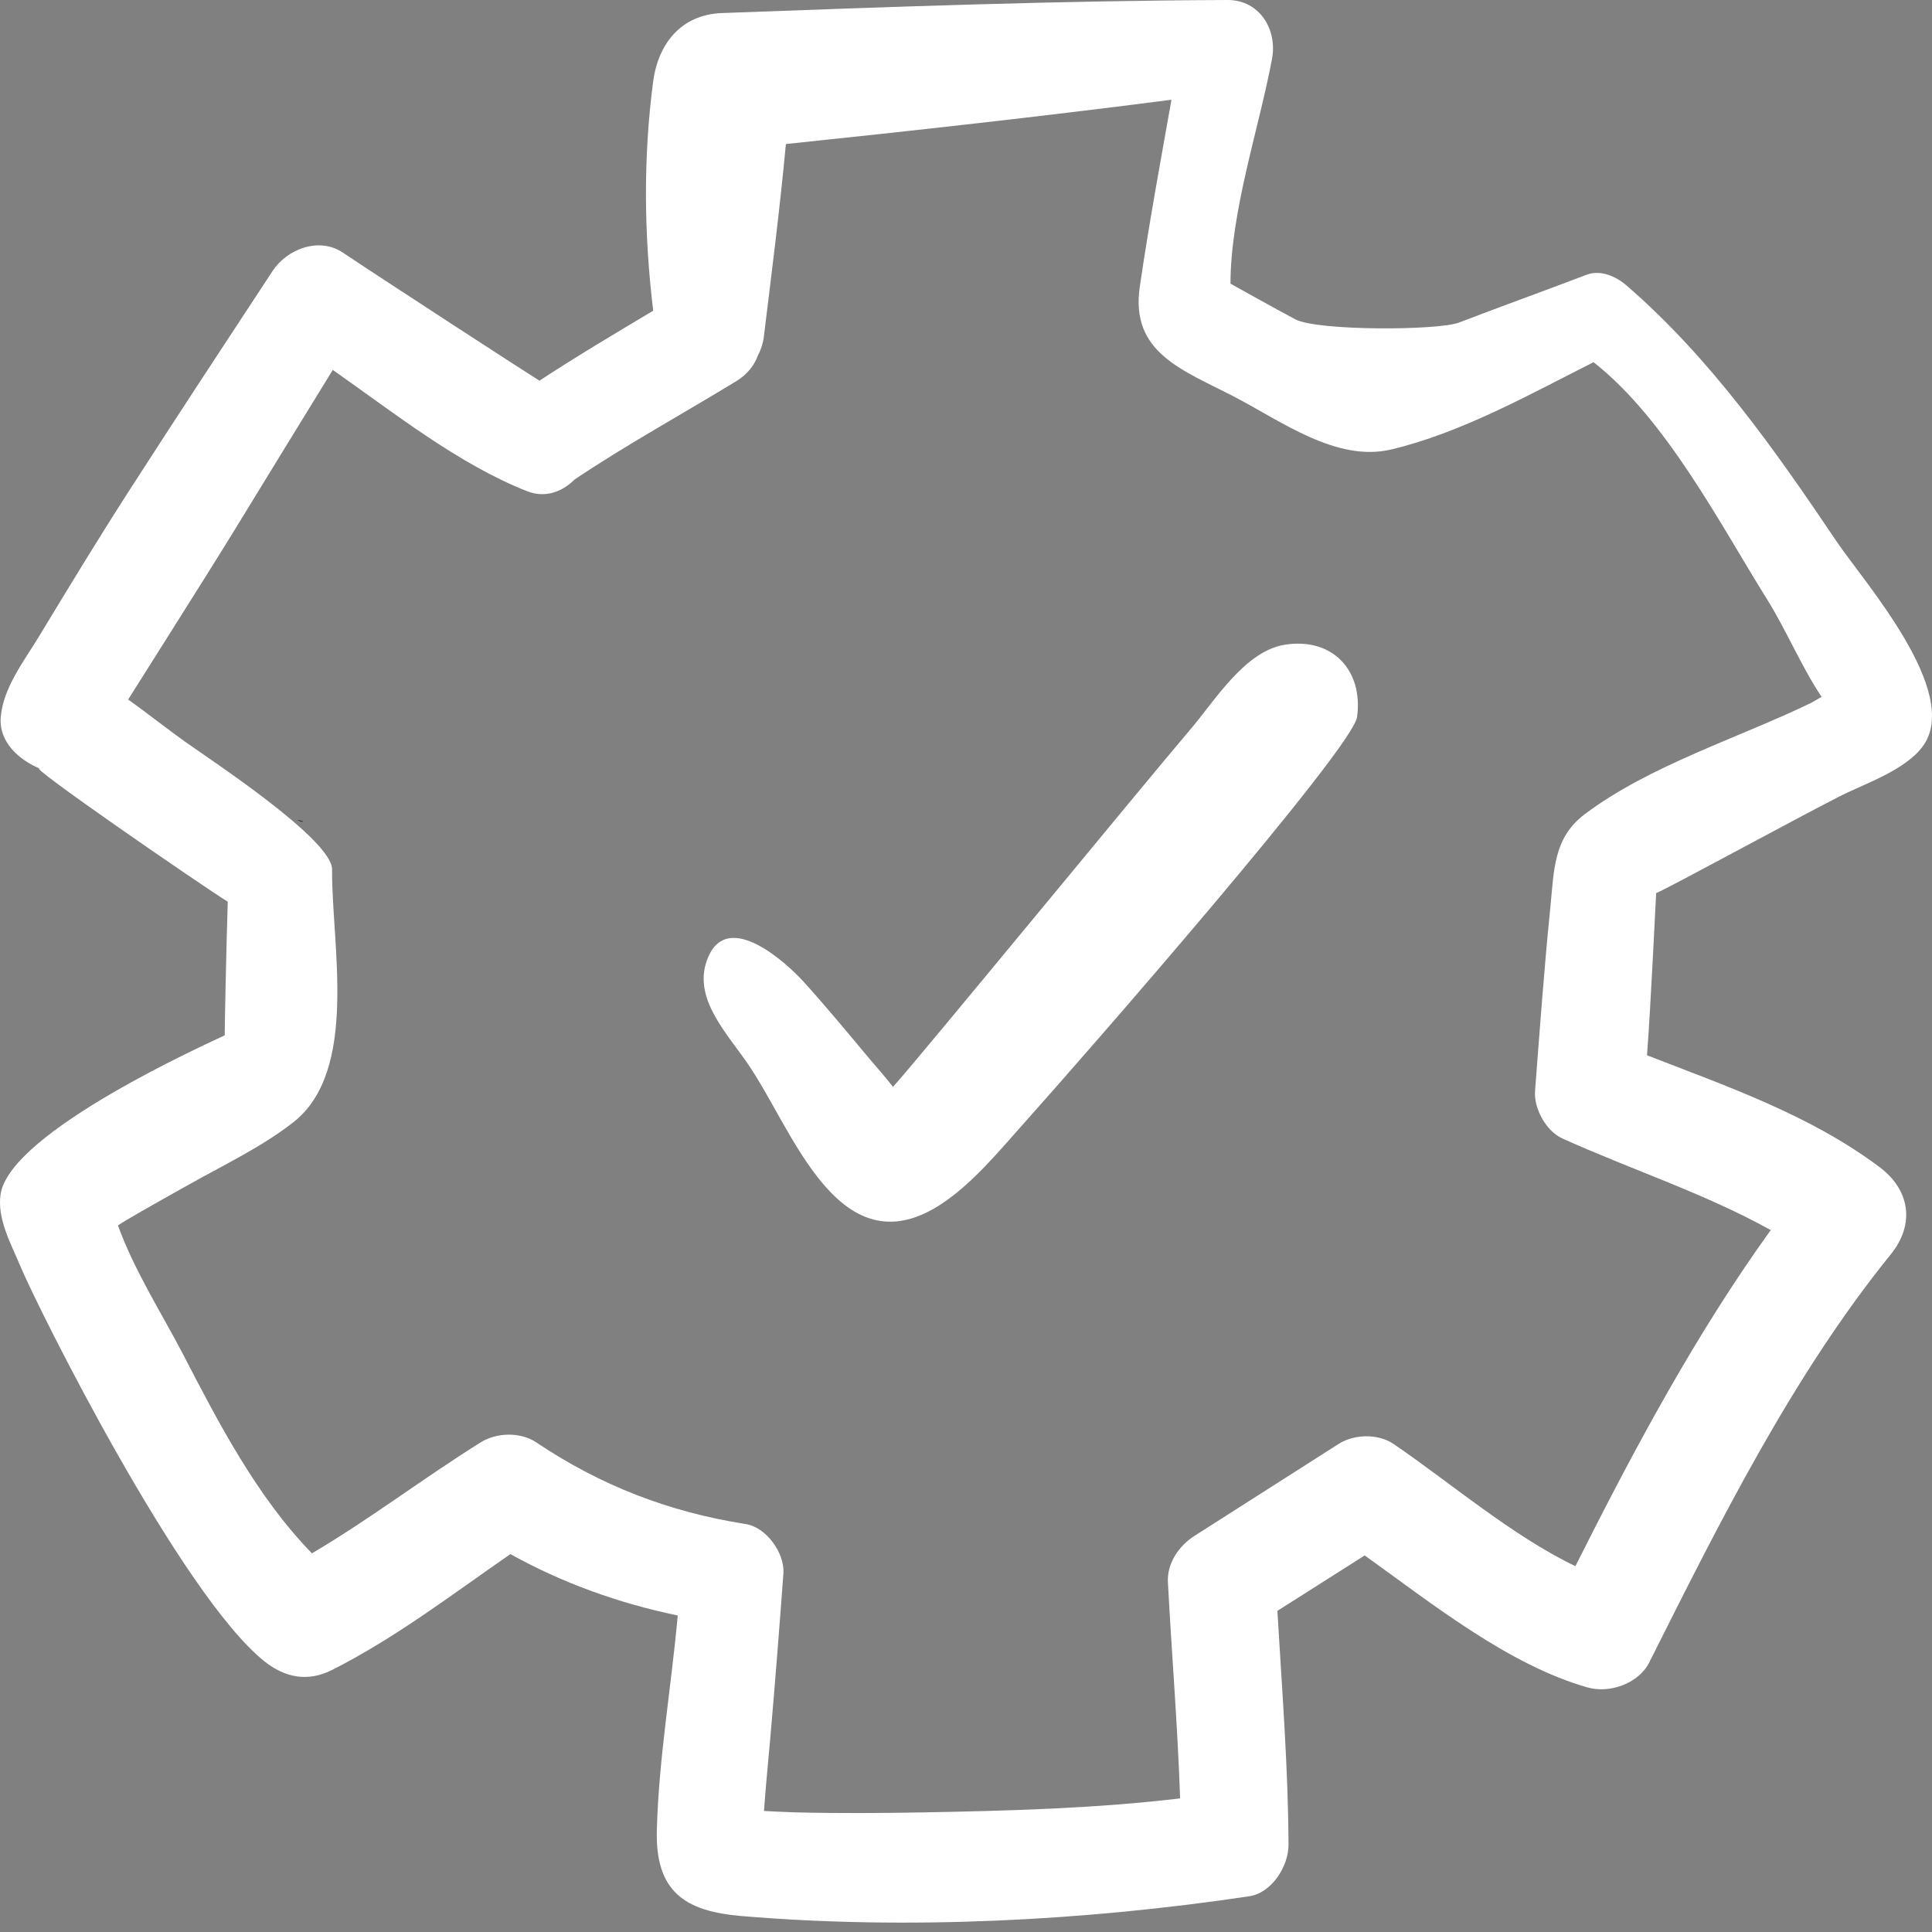 <?xml version="1.0" encoding="UTF-8"?> <svg xmlns="http://www.w3.org/2000/svg" width="45" height="45" viewBox="0 0 45 45" fill="none"><rect x="0" y="0" width="45" height="45" fill="#808080" stroke="none"/><path d="M0.012 27.826C-0.067 28.396 0.256 28.968 0.468 29.477C0.898 30.506 4.221 37.147 6.156 38.693C6.64 39.079 7.169 39.181 7.734 38.897C9.222 38.144 10.526 37.14 11.888 36.198C13.124 36.883 14.415 37.342 15.786 37.628C15.636 39.295 15.343 40.954 15.299 42.627C15.261 44.053 15.943 44.516 17.267 44.628C21.14 44.955 25.259 44.741 29.096 44.168C29.626 44.089 30.015 43.463 30.012 42.964C30.004 41.152 29.858 39.332 29.753 37.52C30.431 37.089 31.109 36.66 31.787 36.229C33.386 37.376 35.143 38.781 36.978 39.304C37.49 39.45 38.168 39.214 38.416 38.718C40.043 35.476 41.747 32.047 44.038 29.219C44.607 28.517 44.492 27.718 43.776 27.182C42.153 25.967 40.235 25.309 38.362 24.579C38.454 23.378 38.566 20.911 38.575 20.803C38.918 20.656 41.744 19.113 42.822 18.562C43.416 18.257 44.373 17.948 44.787 17.381C45.703 16.125 43.407 13.545 42.772 12.603C41.342 10.477 39.83 8.33 37.882 6.647C37.638 6.436 37.278 6.275 36.95 6.401C35.964 6.777 34.972 7.133 33.987 7.512C33.494 7.701 30.684 7.709 30.173 7.439C29.769 7.225 28.789 6.681 28.66 6.607C28.664 4.905 29.335 2.957 29.629 1.363C29.753 0.687 29.339 -0.003 28.59 1.13852e-05C24.663 0.015 20.744 0.159 16.816 0.304C15.864 0.339 15.329 1.017 15.212 1.907C14.979 3.692 15.001 5.465 15.214 7.237C14.325 7.768 13.43 8.299 12.565 8.867C12.388 8.762 8.814 6.441 7.988 5.885C7.431 5.51 6.682 5.801 6.346 6.316C5.23 8.017 4.11 9.715 3.01 11.426C2.291 12.543 1.601 13.68 0.912 14.818C0.564 15.393 0.08 16.007 0.018 16.696C-0.036 17.288 0.455 17.71 0.94 17.907C0.474 17.718 4.734 20.653 5.305 21.002C5.271 22.003 5.231 24.079 5.234 24.115C4.923 24.269 0.218 26.356 0.012 27.826ZM7.735 20.253C7.741 19.558 4.93 17.716 4.311 17.276C3.876 16.965 3.438 16.616 2.985 16.293C3.106 16.095 4.785 13.453 5.482 12.315C6.236 11.081 6.994 9.848 7.751 8.616C9.205 9.637 10.699 10.822 12.282 11.443C12.698 11.606 13.099 11.455 13.383 11.169C14.6 10.352 15.902 9.641 17.152 8.876C17.414 8.716 17.572 8.504 17.654 8.277C17.725 8.143 17.773 7.996 17.792 7.839C17.974 6.349 18.166 4.853 18.305 3.355C21.304 3.041 24.298 2.71 27.286 2.323C27.028 3.774 26.76 5.226 26.548 6.678C26.322 8.219 27.549 8.618 28.747 9.24C29.837 9.806 31.129 10.77 32.4 10.47C34.018 10.088 35.609 9.198 37.116 8.436C38.806 9.758 40.075 12.226 41.155 13.954C41.594 14.653 41.956 15.523 42.428 16.231C42.309 16.3 42.213 16.358 42.182 16.373C40.49 17.191 38.422 17.829 36.914 18.962C36.179 19.514 36.197 20.274 36.111 21.131C35.966 22.555 35.864 23.985 35.754 25.412C35.723 25.817 36.012 26.345 36.386 26.515C37.996 27.243 39.702 27.794 41.244 28.651C39.485 31.091 38.043 33.795 36.694 36.479C35.218 35.773 33.725 34.492 32.454 33.63C32.099 33.389 31.539 33.402 31.182 33.63C30.063 34.343 28.943 35.058 27.824 35.772C27.462 36.002 27.179 36.408 27.203 36.856C27.291 38.529 27.431 40.21 27.487 41.888C25.508 42.124 23.495 42.177 21.509 42.214C20.508 42.232 19.506 42.238 18.506 42.213C18.27 42.206 18.032 42.193 17.795 42.181C17.834 41.612 17.893 41.044 17.942 40.476C18.053 39.202 18.153 37.926 18.247 36.651C18.281 36.18 17.854 35.574 17.368 35.498C15.577 35.216 13.993 34.604 12.486 33.593C12.122 33.349 11.567 33.365 11.2 33.593C9.866 34.425 8.618 35.383 7.266 36.18C5.989 34.872 5.091 33.142 4.268 31.552C3.808 30.663 3.123 29.588 2.747 28.542C2.81 28.502 2.872 28.461 2.933 28.425C3.421 28.137 3.918 27.862 4.414 27.583C5.219 27.131 6.098 26.714 6.829 26.142C8.369 24.94 7.719 21.984 7.735 20.253Z" fill="white"></path><path d="M6.918 19.096C7.071 19.167 7.141 19.139 6.918 19.096V19.096Z" fill="black"></path><path d="M19.521 27.937C21.172 29.419 22.772 27.368 23.801 26.217C25.341 24.497 31.51 17.427 31.609 16.7C31.757 15.612 31.033 14.841 29.926 15.017C28.995 15.165 28.298 16.319 27.734 16.98C26.74 18.143 21.214 24.879 20.799 25.315C20.622 25.084 20.425 24.868 20.239 24.645C19.738 24.048 19.241 23.443 18.716 22.865C18.335 22.445 16.982 21.195 16.503 22.274C16.07 23.245 16.979 24.102 17.483 24.875C18.103 25.82 18.669 27.174 19.521 27.937Z" fill="white"></path></svg> 